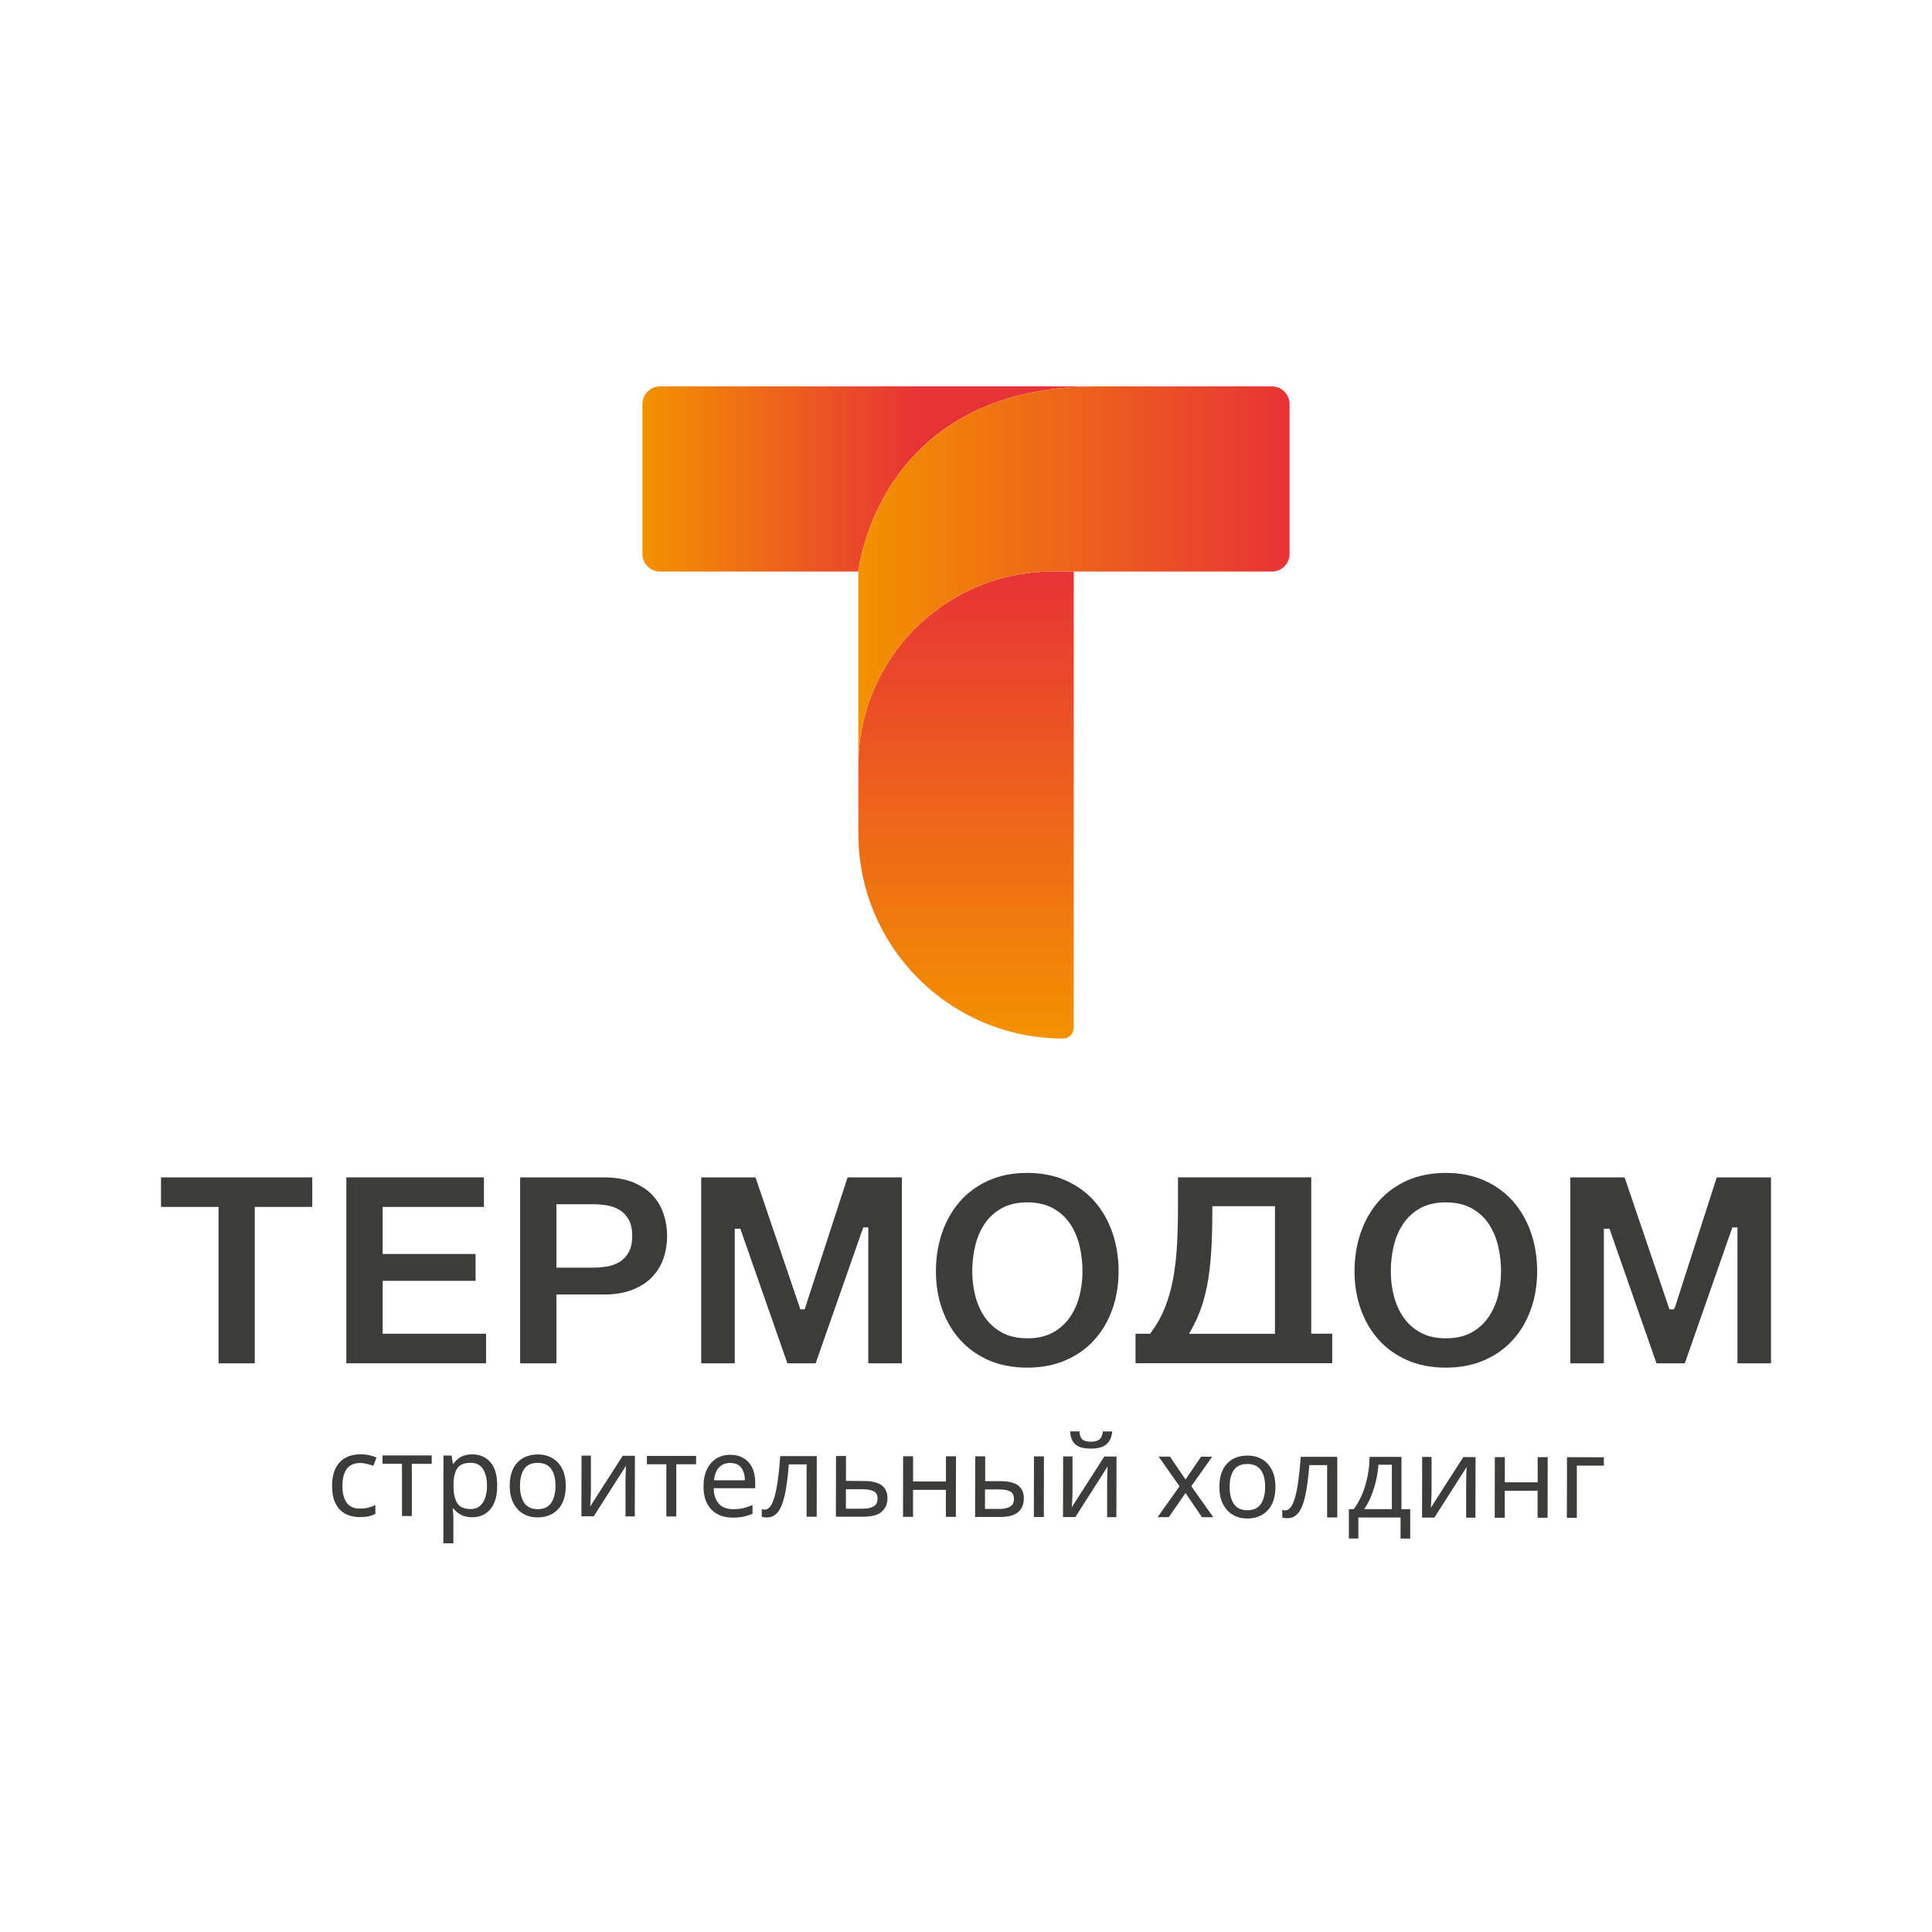 <?xml version="1.0" encoding="UTF-8"?> <svg xmlns="http://www.w3.org/2000/svg" width="300" height="300" viewBox="0 0 300 300" fill="none"><rect width="300" height="300" fill="white"></rect><g clip-path="url(#clip0_22_37)"><path d="M55.858 235.576C55.031 235.576 54.284 235.405 53.636 235.063C52.988 234.721 52.475 234.199 52.115 233.479C51.746 232.768 51.566 231.85 51.566 230.743C51.566 229.636 51.764 228.646 52.151 227.917C52.538 227.188 53.06 226.657 53.726 226.324C54.392 225.982 55.139 225.82 55.984 225.82C56.462 225.82 56.929 225.874 57.37 225.973C57.811 226.072 58.18 226.189 58.459 226.333L57.982 227.611C57.703 227.503 57.37 227.404 57.001 227.314C56.623 227.224 56.273 227.17 55.949 227.17C54.104 227.17 53.177 228.358 53.168 230.734C53.168 231.868 53.393 232.741 53.843 233.344C54.293 233.947 54.959 234.253 55.849 234.253C56.362 234.253 56.821 234.199 57.208 234.1C57.604 233.992 57.964 233.866 58.288 233.713V235.081C57.973 235.243 57.622 235.369 57.244 235.459C56.857 235.531 56.398 235.576 55.858 235.576Z" fill="#3C3D3B"></path><path d="M67.018 227.305H63.949V235.404H62.419V227.296H59.395V226H67.036V227.305H67.018Z" fill="#3C3D3B"></path><path d="M73.353 225.838C74.514 225.838 75.441 226.243 76.152 227.053C76.863 227.863 77.214 229.078 77.205 230.707C77.205 232.308 76.845 233.523 76.134 234.36C75.423 235.188 74.487 235.602 73.317 235.602C72.588 235.602 71.994 235.458 71.517 235.188C71.04 234.909 70.671 234.594 70.401 234.234H70.293C70.32 234.432 70.338 234.684 70.365 234.99C70.392 235.296 70.401 235.557 70.401 235.782V239.643H68.844L68.862 226.018H70.122L70.329 227.296H70.401C70.68 226.891 71.049 226.54 71.508 226.261C71.985 225.982 72.597 225.838 73.353 225.838ZM73.074 227.143C72.111 227.143 71.436 227.413 71.049 227.944C70.653 228.484 70.446 229.303 70.419 230.401V230.697C70.419 231.858 70.608 232.749 70.986 233.379C71.364 234.009 72.066 234.324 73.101 234.324C73.677 234.324 74.145 234.171 74.514 233.856C74.883 233.541 75.162 233.109 75.342 232.569C75.522 232.029 75.612 231.399 75.621 230.697C75.621 229.618 75.414 228.763 75 228.115C74.577 227.467 73.938 227.143 73.074 227.143Z" fill="#3C3D3B"></path><path d="M87.851 230.725C87.851 232.282 87.455 233.488 86.663 234.343C85.871 235.198 84.8 235.621 83.459 235.621C82.631 235.621 81.884 235.432 81.237 235.045C80.588 234.667 80.076 234.109 79.707 233.371C79.338 232.642 79.149 231.751 79.149 230.707C79.149 229.15 79.545 227.953 80.328 227.108C81.111 226.271 82.181 225.848 83.522 225.848C84.377 225.848 85.124 226.037 85.781 226.424C86.429 226.802 86.942 227.36 87.302 228.079C87.671 228.808 87.851 229.69 87.851 230.725ZM80.742 230.716C80.742 231.832 80.957 232.705 81.398 233.362C81.839 234.01 82.532 234.334 83.495 234.343C84.44 234.343 85.142 234.019 85.583 233.371C86.033 232.723 86.249 231.841 86.258 230.725C86.258 229.618 86.042 228.736 85.592 228.106C85.151 227.477 84.449 227.153 83.486 227.153C82.523 227.153 81.83 227.468 81.398 228.097C80.957 228.736 80.742 229.609 80.742 230.716Z" fill="#3C3D3B"></path><path d="M91.748 231.787C91.748 231.931 91.739 232.138 91.73 232.417C91.721 232.696 91.703 232.975 91.685 233.263C91.667 233.542 91.649 233.767 91.64 233.929L96.688 226.054H98.587L98.569 235.467H97.129V229.915C97.138 229.726 97.138 229.483 97.147 229.177C97.156 228.871 97.165 228.574 97.174 228.268C97.183 227.971 97.201 227.746 97.21 227.593L92.198 235.449H90.281L90.299 226.036H91.757V231.787H91.748Z" fill="#3C3D3B"></path><path d="M108.081 227.368H105.013V235.477H103.474V227.368H100.45V226.072H108.09V227.368H108.081Z" fill="#3C3D3B"></path><path d="M113.4 225.901C114.21 225.901 114.903 226.081 115.479 226.432C116.055 226.783 116.505 227.278 116.811 227.917C117.117 228.556 117.27 229.303 117.27 230.158V231.085H110.826C110.844 232.138 111.114 232.948 111.636 233.506C112.158 234.064 112.887 234.343 113.823 234.343C114.417 234.343 114.948 234.289 115.416 234.181C115.875 234.073 116.352 233.911 116.847 233.704V235.054C116.37 235.261 115.893 235.414 115.425 235.513C114.957 235.612 114.399 235.657 113.76 235.657C112.869 235.657 112.086 235.477 111.402 235.108C110.718 234.748 110.187 234.199 109.809 233.479C109.431 232.759 109.242 231.877 109.242 230.833C109.242 229.789 109.413 228.916 109.764 228.187C110.106 227.449 110.601 226.882 111.222 226.486C111.843 226.099 112.572 225.901 113.4 225.901ZM113.382 227.17C112.644 227.17 112.059 227.404 111.636 227.881C111.204 228.349 110.952 229.015 110.871 229.852H115.668C115.659 229.069 115.47 228.421 115.11 227.917C114.741 227.422 114.165 227.17 113.382 227.17Z" fill="#3C3D3B"></path><path d="M126.818 235.513H125.252V227.386H122.489C122.336 229.366 122.12 230.959 121.85 232.174C121.58 233.38 121.22 234.262 120.779 234.811C120.329 235.36 119.771 235.639 119.096 235.63C118.943 235.63 118.79 235.63 118.646 235.603C118.502 235.576 118.376 235.549 118.286 235.504V234.343C118.358 234.37 118.43 234.388 118.511 234.397C118.592 234.406 118.673 234.415 118.754 234.415C119.384 234.415 119.897 233.74 120.275 232.399C120.662 231.058 120.95 228.952 121.157 226.1H126.827L126.818 235.513Z" fill="#3C3D3B"></path><path d="M134.143 229.969C136.591 229.969 137.815 230.859 137.806 232.641C137.806 233.514 137.509 234.216 136.906 234.738C136.312 235.26 135.358 235.512 134.062 235.512H129.797L129.815 226.09H131.362V229.951L134.143 229.969ZM136.267 232.731C136.267 232.155 136.069 231.768 135.664 231.561C135.259 231.354 134.692 231.255 133.972 231.246H131.353V234.27H133.999C134.656 234.27 135.196 234.153 135.628 233.919C136.051 233.694 136.267 233.298 136.267 232.731Z" fill="#3C3D3B"></path><path d="M141.784 226.126V230.041H146.886V226.126H148.443L148.425 235.539H146.877V231.346H141.775V235.539H140.218L140.236 226.126H141.784Z" fill="#3C3D3B"></path><path d="M151.413 235.549L151.431 226.136H152.979V229.996H155.409C156.623 229.996 157.523 230.221 158.108 230.671C158.693 231.121 158.981 231.787 158.981 232.678C158.981 233.569 158.693 234.253 158.117 234.775C157.541 235.297 156.614 235.558 155.328 235.549H151.413ZM155.184 234.307C155.849 234.307 156.398 234.19 156.812 233.965C157.235 233.74 157.442 233.335 157.442 232.759C157.442 232.183 157.253 231.796 156.866 231.589C156.479 231.382 155.921 231.283 155.202 231.283H152.952V234.307H155.184ZM160.538 235.558L160.556 226.145H162.104L162.086 235.558H160.538Z" fill="#3C3D3B"></path><path d="M166.532 231.904C166.532 232.048 166.532 232.255 166.514 232.534C166.514 232.813 166.487 233.092 166.469 233.38C166.451 233.659 166.433 233.884 166.424 234.046L171.472 226.171H173.371L173.353 235.585H171.913V230.032C171.913 229.843 171.913 229.6 171.931 229.294C171.931 228.988 171.949 228.691 171.958 228.385C171.958 228.088 171.985 227.863 171.994 227.71L166.982 235.567H165.065L165.083 226.153H166.541V231.904H166.532ZM172.705 222.275C172.624 223.148 172.327 223.814 171.814 224.263C171.301 224.713 170.491 224.938 169.384 224.938C168.278 224.938 167.432 224.713 166.955 224.263C166.478 223.814 166.217 223.148 166.163 222.266H167.603C167.657 222.896 167.828 223.319 168.098 223.544C168.376 223.76 168.817 223.867 169.42 223.867C169.96 223.867 170.383 223.76 170.698 223.526C171.004 223.301 171.193 222.878 171.256 222.275H172.705Z" fill="#3C3D3B"></path><path d="M183.153 230.788L179.914 226.181H181.668L184.089 229.735L186.501 226.19H188.238L184.98 230.779L188.4 235.594H186.645L184.089 231.832L181.488 235.585H179.752L183.153 230.788Z" fill="#3C3D3B"></path><path d="M198.047 230.896C198.047 232.453 197.651 233.659 196.859 234.514C196.067 235.369 194.996 235.792 193.656 235.792C192.828 235.792 192.081 235.603 191.433 235.216C190.785 234.838 190.272 234.28 189.903 233.542C189.525 232.813 189.345 231.922 189.345 230.878C189.345 229.321 189.741 228.124 190.524 227.278C191.307 226.442 192.378 226.019 193.718 226.019C194.573 226.019 195.329 226.217 195.977 226.595C196.625 226.972 197.138 227.53 197.498 228.25C197.858 228.97 198.047 229.852 198.047 230.896ZM190.938 230.887C190.938 232.003 191.154 232.885 191.595 233.533C192.036 234.181 192.729 234.505 193.692 234.514C194.636 234.514 195.338 234.19 195.779 233.542C196.22 232.894 196.445 232.012 196.454 230.896C196.454 229.789 196.238 228.916 195.788 228.277C195.347 227.647 194.645 227.332 193.683 227.323C192.72 227.323 192.027 227.638 191.595 228.268C191.154 228.898 190.938 229.771 190.938 230.887Z" fill="#3C3D3B"></path><path d="M207.64 235.63H206.075V227.504H203.312C203.159 229.484 202.943 231.076 202.673 232.291C202.403 233.506 202.043 234.379 201.602 234.928C201.152 235.477 200.594 235.747 199.919 235.747C199.766 235.747 199.613 235.747 199.469 235.72C199.325 235.693 199.199 235.666 199.109 235.621V234.46C199.181 234.487 199.253 234.505 199.334 234.514C199.415 234.523 199.496 234.532 199.577 234.532C200.207 234.532 200.72 233.857 201.098 232.516C201.485 231.175 201.773 229.07 201.98 226.217H207.649V235.63H207.64Z" fill="#3C3D3B"></path><path d="M217.621 226.235V234.343H218.979V238.906H217.477V235.639H210.925V238.897H209.449V234.334H210.214C211.024 233.227 211.627 231.958 212.041 230.536C212.446 229.114 212.653 227.674 212.671 226.226H217.63L217.621 226.235ZM214.039 227.44C213.994 228.232 213.868 229.06 213.67 229.906C213.472 230.752 213.211 231.562 212.905 232.336C212.59 233.11 212.23 233.776 211.825 234.334H216.127V227.44H214.03H214.039Z" fill="#3C3D3B"></path><path d="M222.282 231.985C222.282 232.129 222.282 232.336 222.264 232.615C222.264 232.894 222.237 233.173 222.219 233.461C222.201 233.74 222.183 233.965 222.174 234.127L227.223 226.252H229.122L229.104 235.666H227.664V230.113C227.664 229.924 227.664 229.681 227.682 229.375C227.682 229.069 227.7 228.772 227.709 228.466C227.709 228.169 227.736 227.944 227.745 227.791L222.732 235.648H220.815L220.833 226.234H222.291V231.985H222.282Z" fill="#3C3D3B"></path><path d="M233.666 226.262V230.176H238.769V226.262H240.326L240.308 235.675H238.76V231.481H233.657V235.675H232.1L232.118 226.262H233.666Z" fill="#3C3D3B"></path><path d="M249.046 226.289V227.584H244.852V235.684H243.305L243.323 226.271L249.055 226.289H249.046Z" fill="#3C3D3B"></path><path d="M33.936 211.692V187.412H25V182.822H48.488V187.412H39.561V211.692H33.936Z" fill="#3C3D3B"></path><path d="M53.78 211.692V182.822H75.144V187.412H59.413V194.719H73.848V198.886H59.413V207.102H75.477V211.692H53.78Z" fill="#3C3D3B"></path><path d="M80.769 211.692V182.822H93.746C95.536 182.822 97.075 183.083 98.326 183.596C99.568 184.118 100.585 184.802 101.359 185.63C102.133 186.467 102.7 187.439 103.051 188.528C103.411 189.626 103.591 190.769 103.591 191.912C103.591 193.054 103.411 194.233 103.051 195.313C102.7 196.384 102.124 197.356 101.359 198.193C100.594 199.03 99.568 199.714 98.326 200.227C97.075 200.749 95.536 201.01 93.746 201.01H86.402V211.692H80.769ZM86.402 196.843H91.955C92.72 196.843 93.475 196.789 94.195 196.672C94.942 196.555 95.617 196.312 96.193 195.961C96.787 195.601 97.273 195.088 97.633 194.431C97.993 193.774 98.173 192.928 98.173 191.912C98.173 190.895 97.993 190.049 97.633 189.401C97.273 188.753 96.796 188.24 96.193 187.871C95.617 187.52 94.942 187.286 94.195 187.16C93.466 187.043 92.711 186.989 91.955 186.989H86.402V196.843Z" fill="#3C3D3B"></path><path d="M134.827 211.692V190.589H134.044L126.656 211.692H122.264L114.957 190.796H114.093V191.255V211.692H108.882V182.822H117.315L124.28 203.314H124.946L131.615 182.822H140.047V211.692H134.827Z" fill="#3C3D3B"></path><path d="M159.521 212.366C157.289 212.366 155.274 211.98 153.528 211.215C151.791 210.459 150.297 209.388 149.091 208.056C147.885 206.724 146.949 205.122 146.301 203.304C145.653 201.486 145.329 199.498 145.329 197.392C145.329 195.286 145.653 193.234 146.301 191.371C146.949 189.517 147.885 187.879 149.091 186.521C150.288 185.162 151.782 184.073 153.528 183.299C155.265 182.525 157.28 182.129 159.512 182.129C161.744 182.129 163.724 182.525 165.479 183.299C167.234 184.073 168.728 185.162 169.933 186.521C171.139 187.888 172.075 189.517 172.723 191.371C173.371 193.234 173.695 195.259 173.695 197.392C173.695 199.525 173.371 201.486 172.723 203.304C172.075 205.122 171.139 206.715 169.933 208.056C168.737 209.388 167.234 210.459 165.479 211.215C163.733 211.98 161.726 212.366 159.521 212.366ZM159.521 186.701C157.973 186.701 156.641 187.007 155.544 187.609C154.455 188.212 153.555 189.04 152.88 190.057C152.214 191.056 151.719 192.208 151.422 193.477C151.125 194.728 150.972 196.042 150.972 197.383C150.972 198.724 151.125 199.929 151.422 201.144C151.728 202.368 152.214 203.493 152.889 204.483C153.564 205.482 154.455 206.292 155.553 206.904C156.642 207.507 157.982 207.813 159.53 207.813C161.078 207.813 162.419 207.507 163.508 206.904C164.597 206.301 165.497 205.482 166.172 204.483C166.838 203.493 167.333 202.368 167.639 201.144C167.936 199.938 168.089 198.67 168.089 197.383C168.089 196.096 167.936 194.728 167.639 193.477C167.333 192.208 166.847 191.056 166.181 190.057C165.506 189.04 164.606 188.221 163.517 187.618C162.401 187.016 161.06 186.701 159.521 186.701Z" fill="#3C3D3B"></path><path d="M176.323 211.691V207.102H178.6L178.735 206.913C179.617 205.716 180.346 204.402 180.904 203.016C181.452 201.63 181.884 200.1 182.181 198.462C182.478 196.824 182.676 195.043 182.775 193.144C182.874 191.254 182.919 189.184 182.919 186.988V182.812H203.609V207.093H206.866V211.682H176.323V211.691ZM188.247 188.293C188.247 190.318 188.202 192.208 188.103 193.9C188.004 195.6 187.842 197.211 187.608 198.669C187.374 200.127 187.041 201.504 186.627 202.773C186.204 204.033 185.664 205.266 185.016 206.427L184.638 207.111H197.975V187.294H188.256V188.293H188.247Z" fill="#3C3D3B"></path><path d="M224.514 212.366C222.282 212.366 220.266 211.98 218.521 211.215C216.784 210.45 215.29 209.388 214.093 208.056C212.887 206.715 211.951 205.122 211.303 203.304C210.655 201.486 210.331 199.498 210.331 197.392C210.331 195.286 210.655 193.234 211.303 191.371C211.951 189.517 212.887 187.879 214.093 186.521C215.29 185.162 216.784 184.073 218.521 183.299C220.257 182.525 222.273 182.129 224.505 182.129C226.737 182.129 228.717 182.525 230.472 183.299C232.226 184.073 233.72 185.162 234.926 186.521C236.132 187.888 237.068 189.517 237.716 191.371C238.364 193.234 238.688 195.259 238.688 197.392C238.688 199.525 238.364 201.486 237.716 203.304C237.068 205.122 236.132 206.715 234.926 208.056C233.72 209.388 232.226 210.459 230.472 211.215C228.735 211.98 226.719 212.366 224.514 212.366ZM224.514 186.701C222.966 186.701 221.634 187.007 220.536 187.609C219.447 188.212 218.548 189.04 217.873 190.057C217.207 191.056 216.712 192.208 216.415 193.477C216.118 194.728 215.965 196.042 215.965 197.383C215.965 198.724 216.118 199.929 216.415 201.144C216.721 202.368 217.207 203.493 217.882 204.483C218.557 205.482 219.447 206.292 220.545 206.904C221.634 207.507 222.975 207.813 224.523 207.813C226.071 207.813 227.412 207.507 228.501 206.904C229.59 206.301 230.49 205.482 231.165 204.483C231.83 203.493 232.325 202.368 232.631 201.144C232.928 199.938 233.081 198.67 233.081 197.383C233.081 196.096 232.928 194.728 232.631 193.477C232.325 192.208 231.839 191.056 231.174 190.057C230.499 189.04 229.599 188.221 228.51 187.618C227.403 187.016 226.062 186.701 224.514 186.701Z" fill="#3C3D3B"></path><path d="M269.789 211.692V190.589H268.998L261.618 211.692H257.217L249.919 190.796H249.046V211.692H243.836V182.822H252.268L259.233 203.314H259.899L260.088 202.99L266.577 182.822H275V211.692H269.789Z" fill="#3C3D3B"></path><path d="M133.288 118.901V129.466C133.288 147.023 147.525 161.26 165.083 161.26C165.992 161.26 166.73 160.522 166.73 159.613V88.753H163.436C146.778 88.753 133.288 102.252 133.288 118.901Z" fill="url(#paint0_linear_22_37)"></path><path d="M170.185 60H102.502C100.99 60 99.757 61.224 99.757 62.745V86.008C99.757 87.52 100.981 88.753 102.502 88.753H133.279C133.279 88.753 136.222 60 170.185 60Z" fill="url(#paint1_linear_22_37)"></path><path d="M170.185 60C136.213 60 133.279 88.753 133.279 88.753V118.9C133.279 102.252 146.778 88.753 163.427 88.753H197.498C199.01 88.753 200.243 87.529 200.243 86.008V62.745C200.243 61.233 199.019 60 197.498 60H170.185Z" fill="url(#paint2_linear_22_37)"></path></g><defs><linearGradient id="paint0_linear_22_37" x1="150.009" y1="161.26" x2="150.009" y2="88.753" gradientUnits="userSpaceOnUse"><stop stop-color="#F39200"></stop><stop offset="1" stop-color="#E73336"></stop></linearGradient><linearGradient id="paint1_linear_22_37" x1="99.757" y1="74.381" x2="170.185" y2="74.381" gradientUnits="userSpaceOnUse"><stop stop-color="#F39200"></stop><stop offset="0.61" stop-color="#E73336"></stop></linearGradient><linearGradient id="paint2_linear_22_37" x1="133.279" y1="89.455" x2="200.243" y2="89.455" gradientUnits="userSpaceOnUse"><stop stop-color="#F39200"></stop><stop offset="1" stop-color="#E73336"></stop></linearGradient><clipPath id="clip0_22_37"><rect width="250" height="179.644" fill="white" transform="translate(25 60)"></rect></clipPath></defs></svg> 